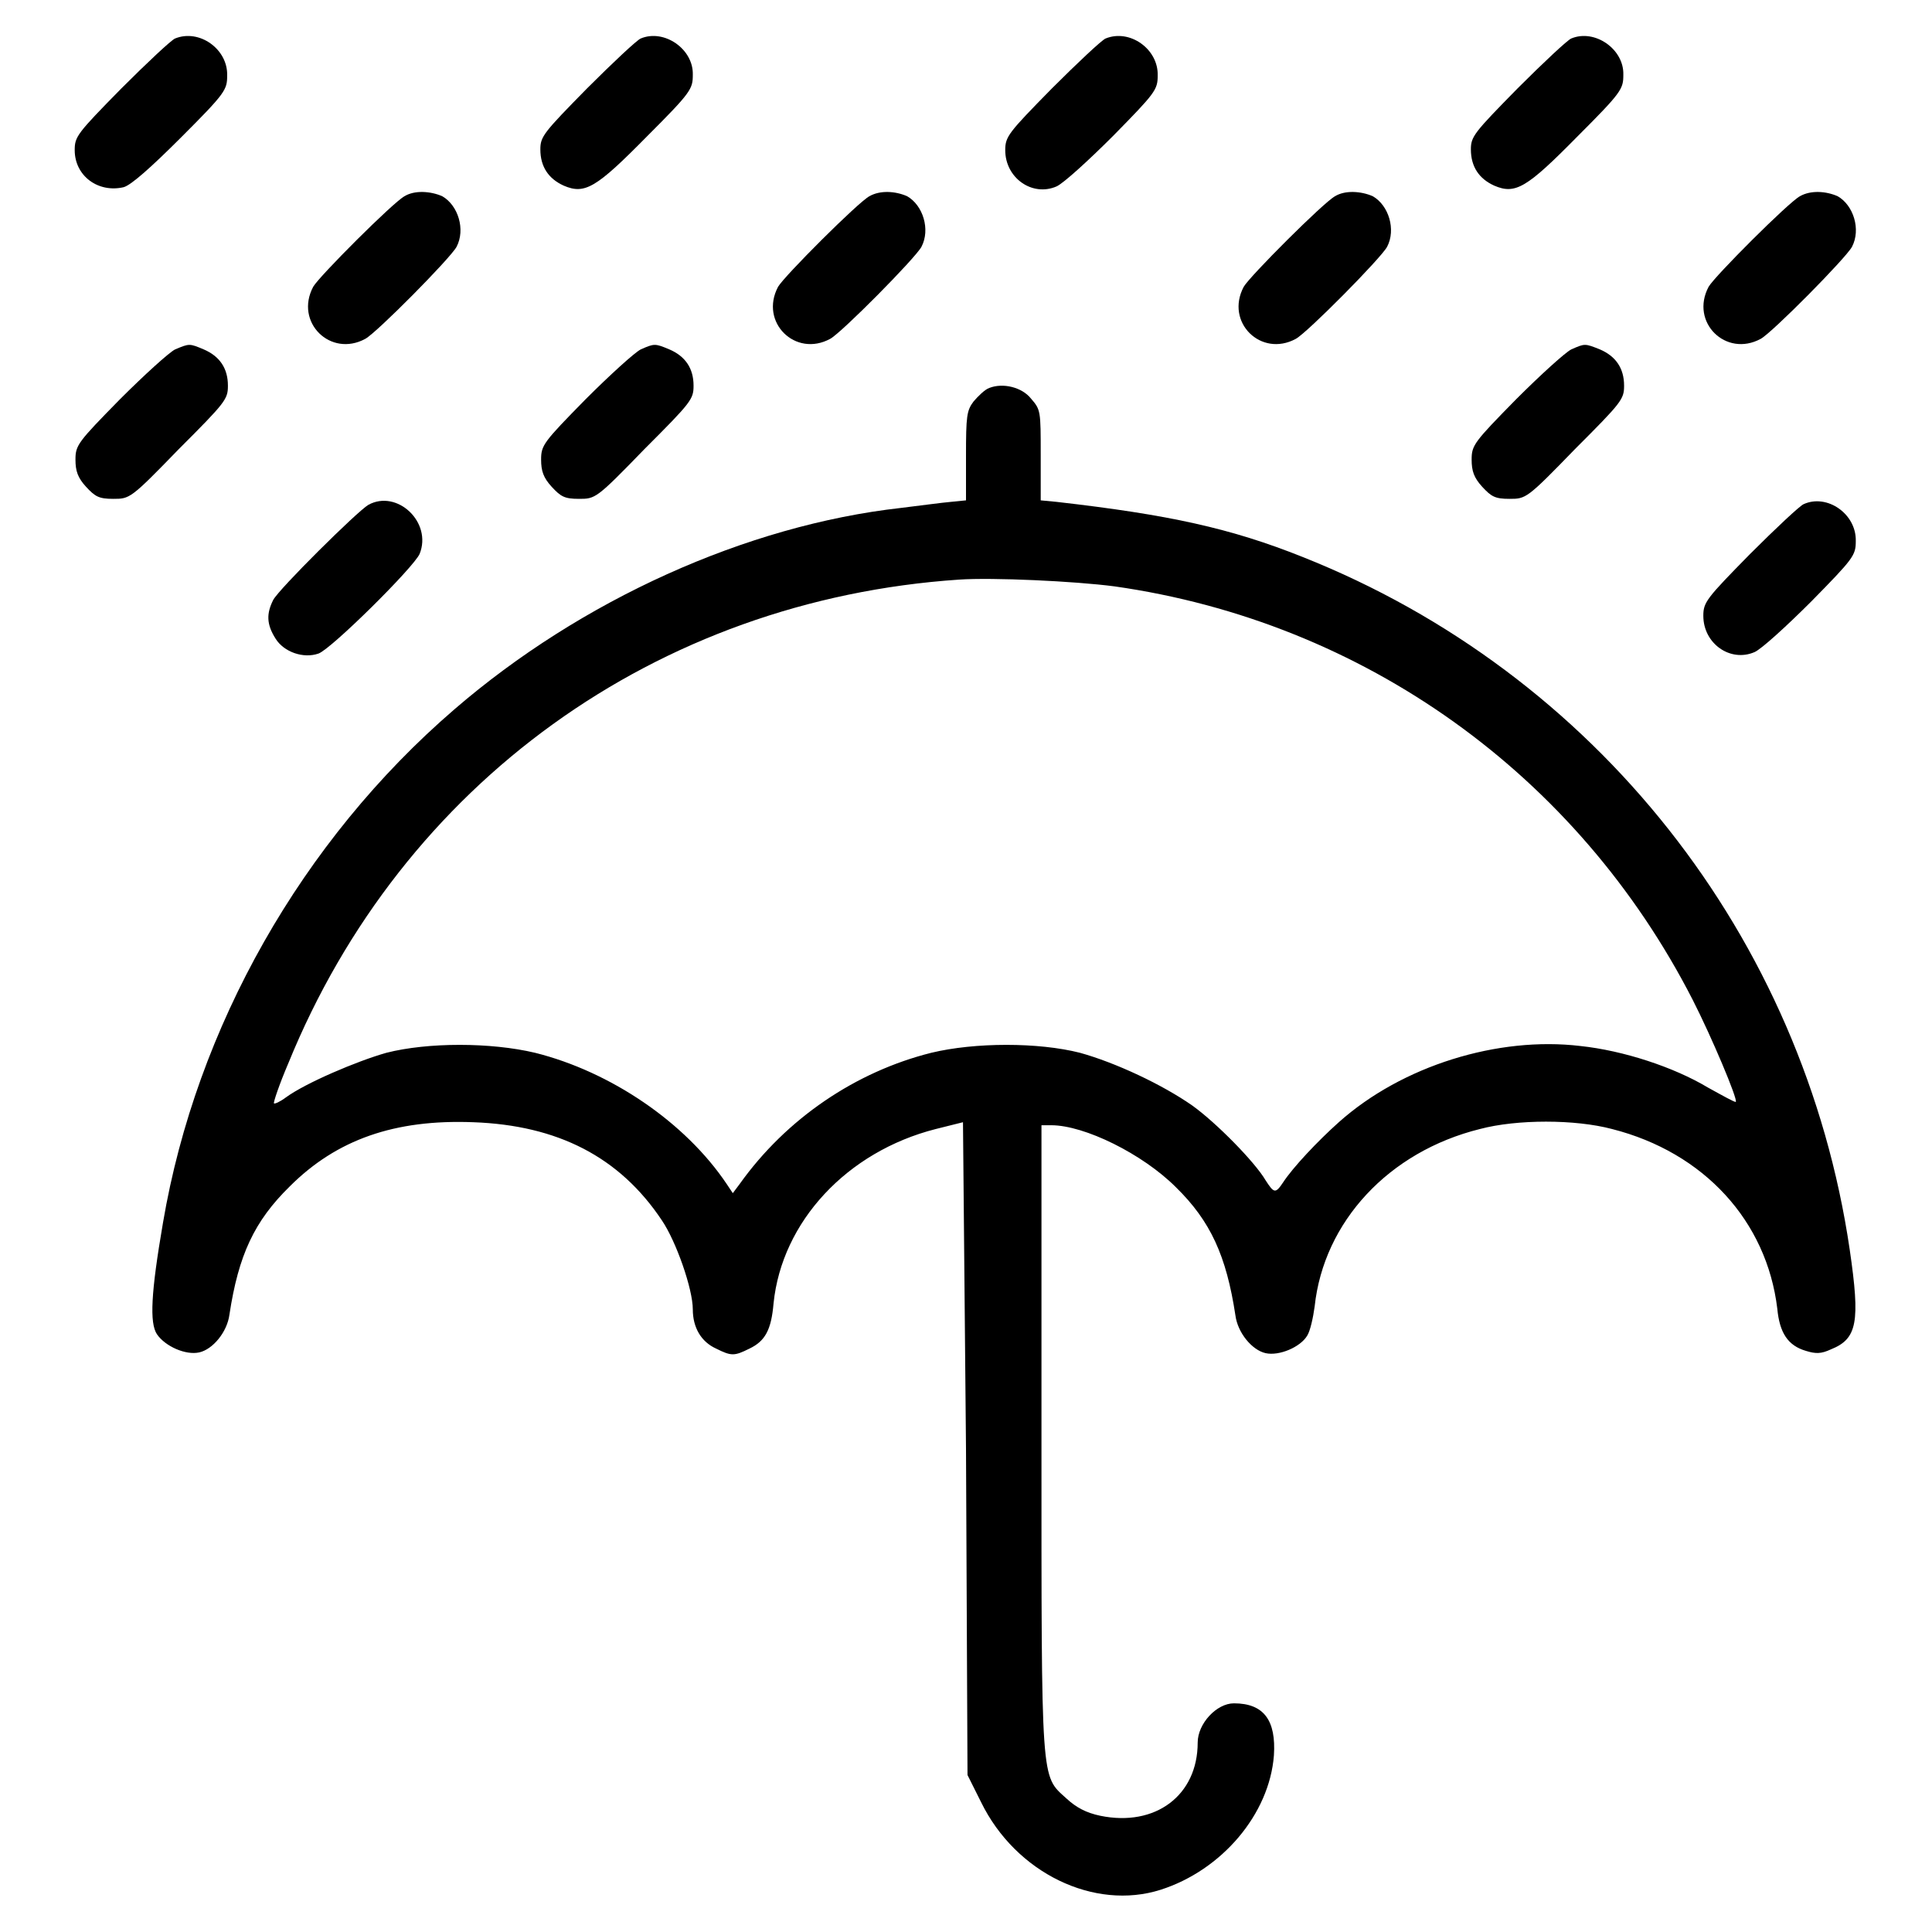 <?xml version="1.0" encoding="utf-8"?>
<!-- Svg Vector Icons : http://www.onlinewebfonts.com/icon -->
<!DOCTYPE svg PUBLIC "-//W3C//DTD SVG 1.1//EN" "http://www.w3.org/Graphics/SVG/1.1/DTD/svg11.dtd">
<svg version="1.1" xmlns="http://www.w3.org/2000/svg" xmlns:xlink="http://www.w3.org/1999/xlink" x="0px" y="0px" viewBox="0 0 256 256" enable-background="new 0 0 256 256" xml:space="preserve">
<g><g><g><path fill="#000000" d="M23.2,5.1c-0.5,0.2-3.7,3.2-7.1,6.6c-5.9,6-6.2,6.4-6.2,8.2c0,3.4,3.1,5.7,6.5,4.9c1-0.3,3.6-2.6,7.6-6.6c5.9-5.9,6.1-6.3,6.1-8.2C30.2,6.5,26.4,3.8,23.2,5.1z"/><path fill="#000000" d="M84.9,5.1c-0.5,0.2-3.7,3.2-7.1,6.6c-5.8,5.9-6.2,6.4-6.2,8.1c0,2.3,1.1,3.9,3.1,4.8c2.8,1.2,4.3,0.3,11-6.5c5.9-5.9,6.1-6.3,6.1-8.2C91.9,6.5,88,3.8,84.9,5.1z"/><path fill="#000000" d="M146.5,5.1c-0.5,0.2-3.7,3.2-7.1,6.6c-5.8,5.9-6.2,6.4-6.2,8.2c0,3.7,3.6,6.2,6.8,4.8c0.9-0.4,4.2-3.4,7.5-6.7c5.6-5.7,5.9-6.1,5.9-8C153.5,6.5,149.7,3.8,146.5,5.1z"/><path fill="#000000" d="M208.2,5.1c-0.5,0.2-3.7,3.2-7.1,6.6c-5.8,5.9-6.2,6.4-6.2,8.1c0,2.3,1.1,3.9,3.1,4.8c2.8,1.2,4.3,0.3,11-6.5c5.9-5.9,6.1-6.3,6.1-8.2C215.2,6.5,211.3,3.8,208.2,5.1z"/><path fill="#000000" d="M53.6,26c-1.5,0.8-11.3,10.6-12.1,12c-2.5,4.7,2.3,9.4,6.9,6.9c1.5-0.8,11.3-10.7,12.1-12.2c1.2-2.3,0.2-5.5-1.9-6.7C57,25.3,54.9,25.2,53.6,26z"/><path fill="#000000" d="M115.2,26c-1.5,0.8-11.3,10.6-12.1,12c-2.5,4.7,2.3,9.4,6.9,6.9c1.5-0.8,11.3-10.7,12.1-12.2c1.2-2.3,0.2-5.5-1.9-6.7C118.6,25.3,116.6,25.2,115.2,26z"/><path fill="#000000" d="M176.9,26c-1.5,0.8-11.3,10.6-12.1,12c-2.5,4.7,2.3,9.4,6.9,6.9c1.5-0.8,11.3-10.7,12.1-12.2c1.2-2.3,0.2-5.5-1.9-6.7C180.3,25.3,178.2,25.2,176.9,26z"/><path fill="#000000" d="M238.5,26c-1.5,0.8-11.3,10.6-12.1,12c-2.5,4.7,2.3,9.4,6.9,6.9c1.5-0.8,11.3-10.7,12.1-12.2c1.2-2.3,0.2-5.5-1.9-6.7C241.9,25.3,239.9,25.2,238.5,26z"/><path fill="#000000" d="M23.2,46.3c-0.8,0.4-4.1,3.4-7.3,6.6c-5.6,5.7-5.9,6.1-5.9,8c0,1.5,0.3,2.4,1.4,3.6c1.2,1.3,1.7,1.6,3.6,1.6c2.2,0,2.3,0,8.7-6.6c6.2-6.2,6.5-6.6,6.5-8.4c0-2.3-1.1-3.9-3.2-4.8C25.1,45.5,25.1,45.5,23.2,46.3z"/><path fill="#000000" d="M84.9,46.3c-0.8,0.4-4.1,3.4-7.3,6.6c-5.6,5.7-5.9,6.1-5.9,8c0,1.5,0.3,2.4,1.4,3.6c1.2,1.3,1.7,1.6,3.6,1.6c2.2,0,2.3,0,8.7-6.6c6.2-6.2,6.5-6.6,6.5-8.4c0-2.3-1.1-3.9-3.2-4.8C86.8,45.5,86.7,45.5,84.9,46.3z"/><path fill="#000000" d="M208.2,46.3c-0.8,0.4-4.1,3.4-7.3,6.6c-5.6,5.7-5.9,6.1-5.9,8c0,1.5,0.3,2.4,1.4,3.6c1.2,1.3,1.7,1.6,3.6,1.6c2.2,0,2.3,0,8.7-6.6c6.2-6.2,6.5-6.6,6.5-8.4c0-2.3-1.1-3.9-3.2-4.8C210,45.5,210,45.5,208.2,46.3z"/><path fill="#000000" d="M131.1,51.4c-0.6,0.2-1.5,1.1-2.1,1.8c-0.9,1.2-1,1.9-1,7.2v5.9l-2,0.2c-1.2,0.1-4.1,0.5-6.6,0.8C98.9,69.6,77,79.5,60.2,94c-20.2,17.4-34.2,42.1-38.6,68c-1.6,9.3-1.8,13.3-0.8,14.8c1.1,1.6,3.8,2.8,5.6,2.4c1.8-0.4,3.7-2.7,4-5c1.2-7.9,3.3-12.4,8-17c6.2-6.2,13.9-8.9,24.3-8.5c11.2,0.4,19.4,4.6,25,13c1.9,2.8,4.1,9.1,4.1,11.8c0,2.4,1.1,4.3,3.1,5.2c2,1,2.4,1,4.4,0c2.1-1,2.9-2.5,3.2-6c1.1-10.8,9.7-20.1,21.5-23.1l3.6-0.9L128,192l0.2,43.2l1.8,3.6c4.6,9.4,15,14.4,23.8,11.6c8.1-2.6,14.4-10,15-17.8c0.3-4.6-1.3-6.9-5.3-6.9c-2.3,0-4.8,2.7-4.8,5.2c0,7-5.6,11.2-12.9,9.7c-1.9-0.4-3.2-1.1-4.5-2.3c-3.4-3.1-3.3-1.5-3.3-47.9v-41.3h1.3c4.4,0,12.1,3.8,16.5,8.2c4.6,4.5,6.7,9.1,7.9,17c0.3,2.3,2.2,4.6,4,5c1.8,0.4,4.6-0.8,5.5-2.3c0.4-0.6,0.8-2.4,1-3.9c1.2-11.2,9.8-20.5,21.9-23.5c4.9-1.3,12.6-1.3,17.5,0c12.2,3.1,20.5,12.2,21.9,23.8c0.3,3.2,1.4,4.9,3.8,5.6c1.3,0.4,2,0.4,3.3-0.2c3.5-1.4,3.9-3.6,2.5-13.2c-6.1-41.5-33.7-76.4-72.5-91.8c-9.5-3.8-17.7-5.6-32.6-7.3l-2.1-0.2v-6c0-5.9,0-6-1.3-7.5C135.4,51.3,132.9,50.7,131.1,51.4z M147.7,77.7c33,4.7,61.3,24.9,76.6,54.8c2.5,4.9,6,13.2,5.7,13.5c-0.1,0.1-1.7-0.8-3.7-1.9c-4.5-2.7-11.2-4.9-16.9-5.5c-10.9-1.3-23.6,2.6-32,10.1c-2.8,2.5-6.1,6-7.4,8c-1,1.5-1.2,1.4-2.3-0.3c-1.4-2.4-6.5-7.6-9.7-9.9c-4-2.8-10.2-5.7-14.9-7c-5.5-1.4-13.9-1.4-19.7,0c-10,2.5-19.2,8.7-25.4,17.4l-0.9,1.2l-0.8-1.2c-5.5-8.2-15.4-14.9-25.4-17.4c-5.9-1.4-14.2-1.4-19.7,0c-3.9,1.1-10.7,4-13.3,5.9c-0.8,0.6-1.5,0.9-1.6,0.8c-0.1-0.1,0.7-2.5,1.9-5.3c15.1-37.1,48.8-61.4,88.9-64.1C131.5,76.5,142.4,77,147.7,77.7z"/><path fill="#000000" d="M48.8,66.9C47.3,67.8,37,78,36.2,79.5c-0.9,1.8-0.9,3.2,0.3,5.1c1.1,1.8,3.7,2.7,5.7,2c1.7-0.6,12.6-11.4,13.4-13.2C57.3,69.2,52.6,64.8,48.8,66.9z"/><path fill="#000000" d="M239,66.8c-0.5,0.2-3.7,3.2-7.1,6.6c-5.8,5.9-6.2,6.4-6.2,8.2c0,3.7,3.6,6.2,6.8,4.8c0.9-0.4,4.2-3.4,7.5-6.7c5.6-5.7,5.9-6.1,5.9-8C246,68.1,242.1,65.4,239,66.8z"/></g></g></g>
</svg>